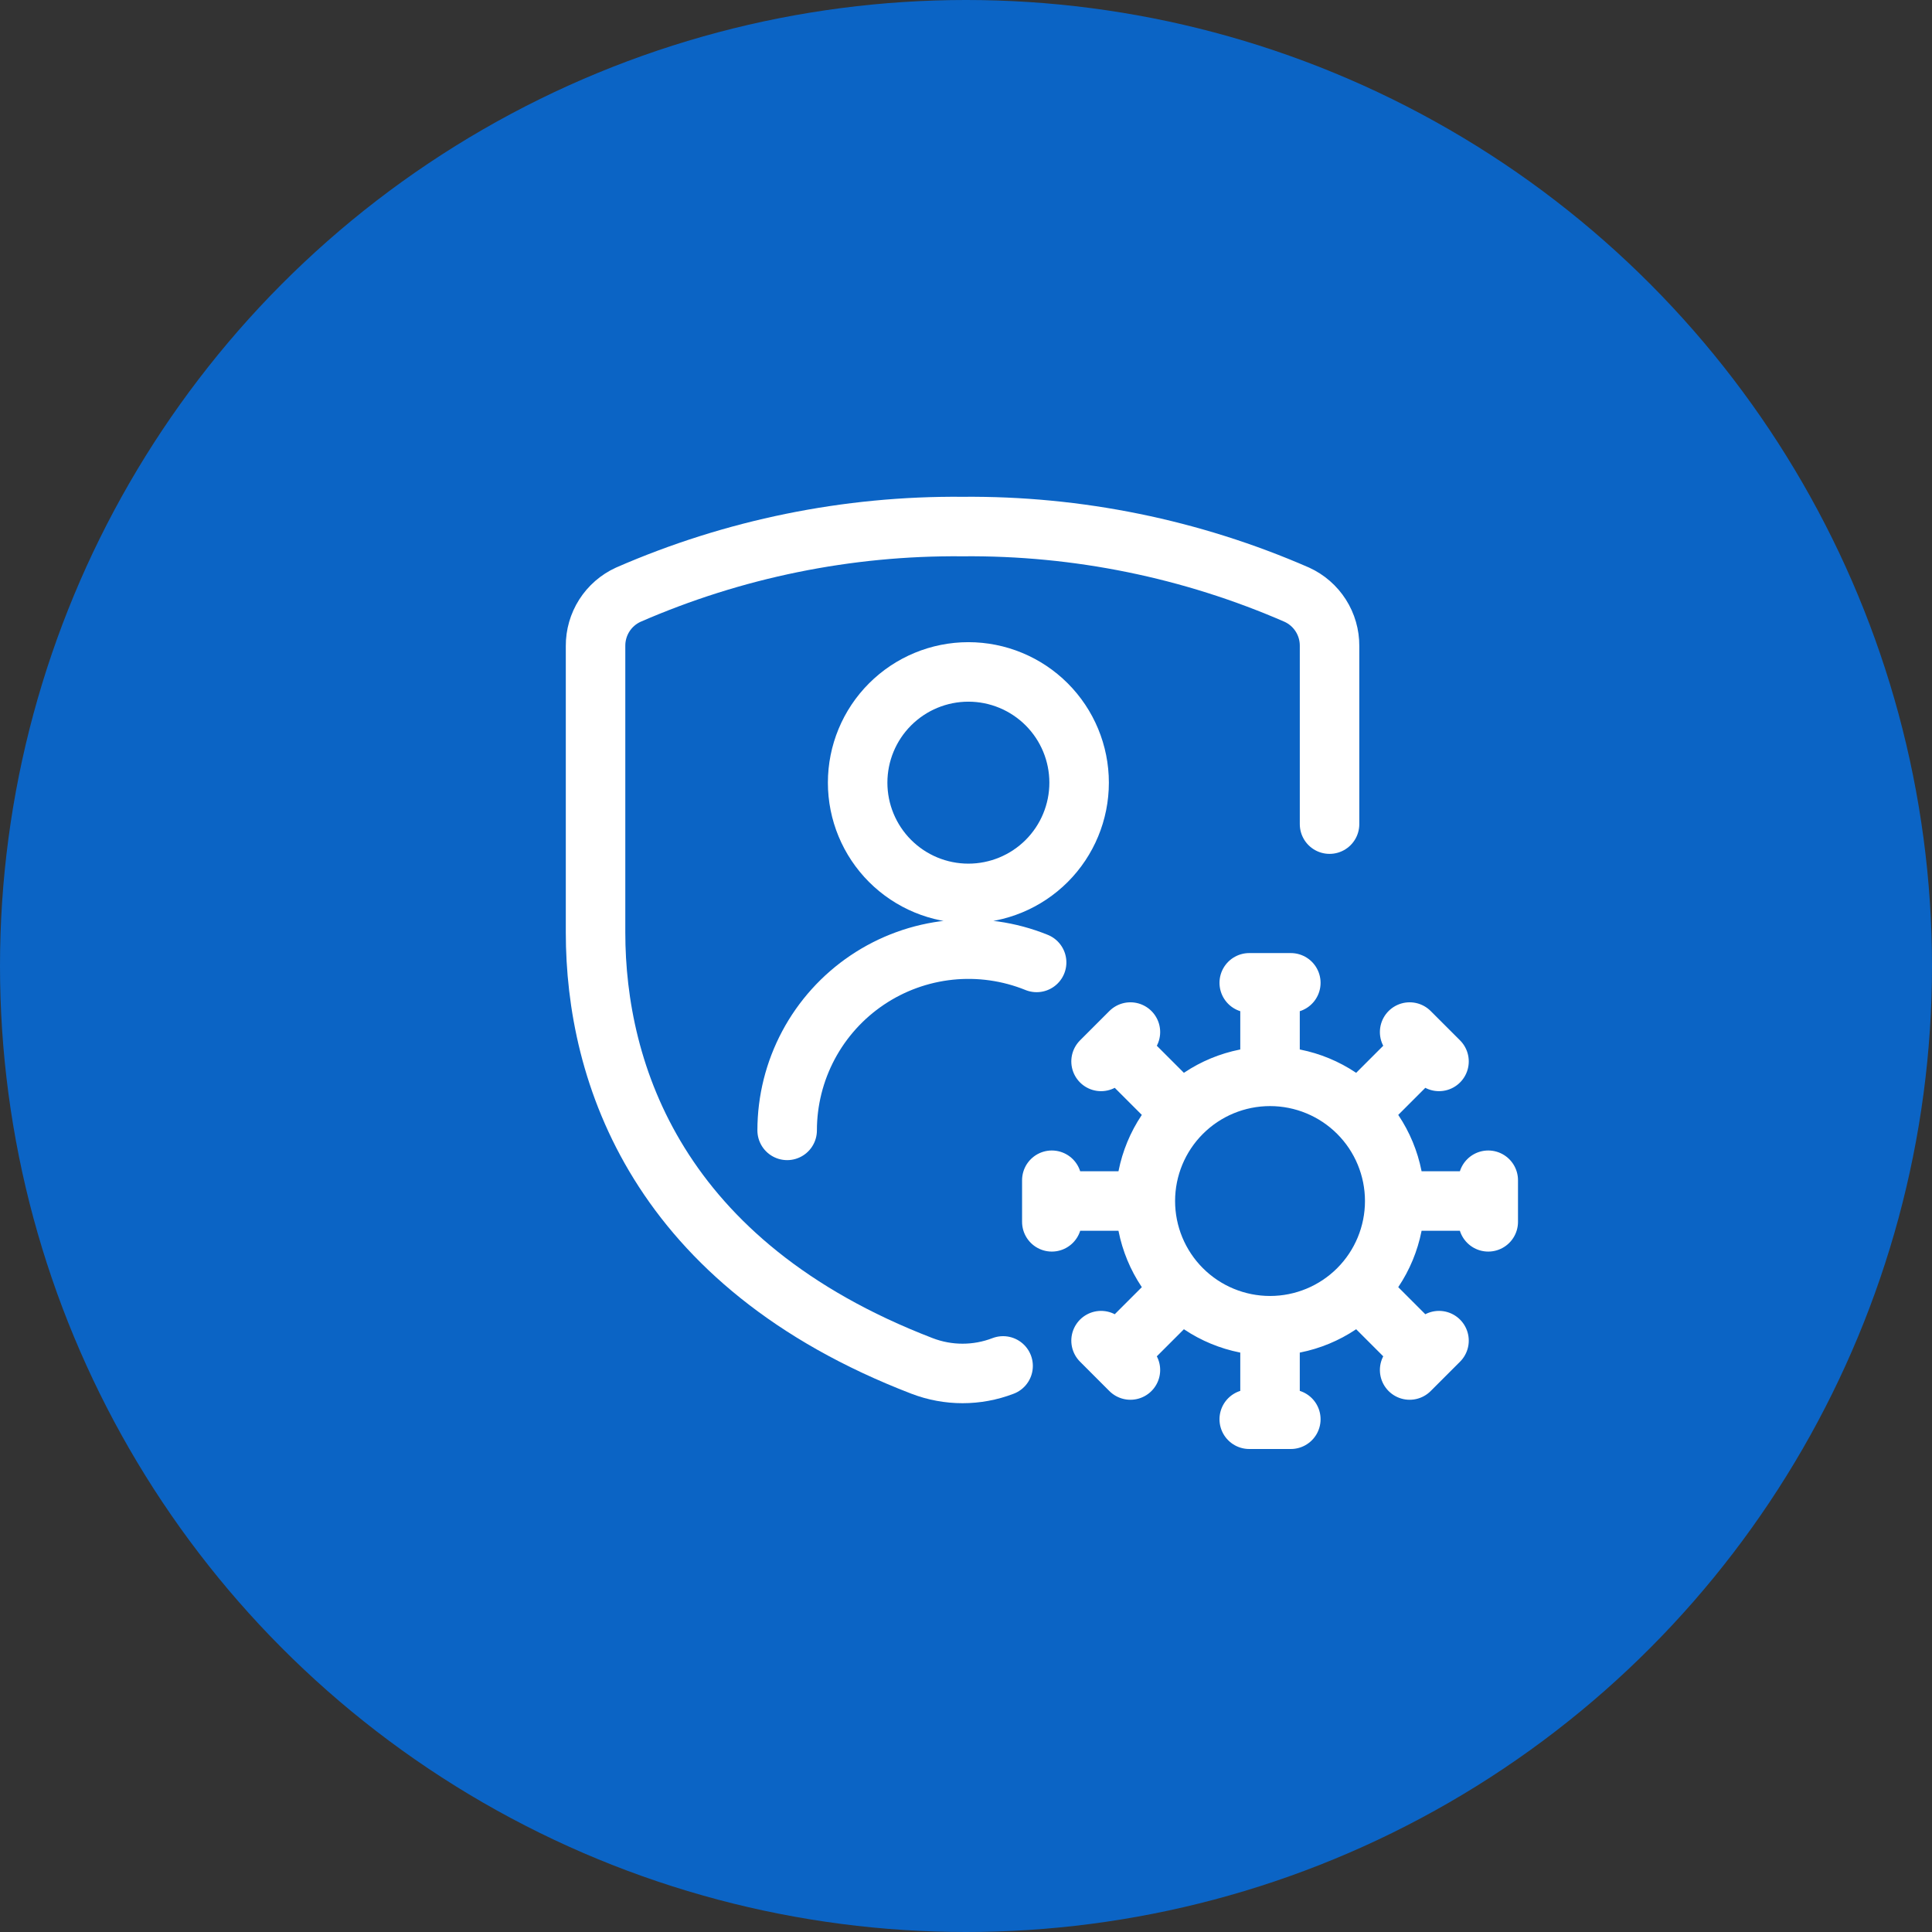 <svg width="140" height="140" viewBox="0 0 140 140" fill="none" xmlns="http://www.w3.org/2000/svg">
<rect x="0" y="0" width="140" height="140" fill="#333333" stroke="none"/>
<circle cx="70" cy="70" r="70" fill="#0B64C5"/>
<g clip-path="url(#clip0_359_8539)">
<path d="M92.031 96.067C94.428 96.067 96.726 95.115 98.421 93.421M92.031 96.067C89.635 96.067 87.336 95.115 85.642 93.421M92.031 96.067V102.844M98.421 93.421C100.115 91.726 101.067 89.428 101.067 87.031M98.421 93.421L103.212 98.212M101.067 87.031C101.067 84.635 100.115 82.336 98.421 80.642M101.067 87.031H107.844M98.421 80.642C96.726 78.947 94.428 77.995 92.031 77.995M98.421 80.642L103.212 75.85M92.031 77.995C89.635 77.995 87.336 78.947 85.642 80.642M92.031 77.995V71.219M85.642 80.642C83.947 82.336 82.995 84.635 82.995 87.031M85.642 80.642L80.85 75.85M82.995 87.031C82.995 89.428 83.947 91.726 85.642 93.421M82.995 87.031H76.219M85.642 93.421L80.85 98.212M90.525 71.219H93.538M102.148 74.787L104.276 76.914M107.844 85.525V88.538M104.276 97.148L102.148 99.276M93.538 102.844H90.525M81.914 99.276L79.787 97.148M76.219 88.538V85.525M79.787 76.914L81.914 74.787" stroke="white" stroke-width="4.312" stroke-linecap="round" stroke-linejoin="round"/>
<path d="M96.344 59.719V46.81C96.349 46.029 96.129 45.263 95.709 44.604C95.289 43.945 94.688 43.421 93.978 43.096C86.339 39.763 78.084 38.08 69.75 38.156C61.417 38.08 53.161 39.763 45.523 43.096C44.812 43.421 44.211 43.945 43.791 44.604C43.372 45.263 43.151 46.029 43.156 46.81V67.579C43.156 77.734 47.601 91.591 66.812 98.98C68.703 99.707 70.797 99.707 72.688 98.98" stroke="white" stroke-width="4.312" stroke-linecap="round" stroke-linejoin="round"/>
<path d="M75.118 69.741C73.123 68.933 70.961 68.627 68.821 68.849C66.68 69.072 64.627 69.817 62.842 71.019C61.057 72.221 59.595 73.842 58.583 75.741C57.571 77.641 57.041 79.759 57.04 81.911M70.173 64.739C72.301 64.739 74.342 63.893 75.847 62.389C77.351 60.884 78.197 58.843 78.197 56.715C78.197 54.586 77.351 52.545 75.847 51.041C74.342 49.536 72.301 48.69 70.173 48.69C68.044 48.69 66.004 49.536 64.499 51.041C62.994 52.545 62.148 54.586 62.148 56.715C62.148 58.843 62.994 60.884 64.499 62.389C66.004 63.893 68.044 64.739 70.173 64.739Z" stroke="white" stroke-width="4.312" stroke-linecap="round" stroke-linejoin="round"/>
</g>
<defs>
<clipPath id="clip0_359_8539">
<rect width="69" height="69" fill="white" transform="translate(41 36)"/>
</clipPath>
</defs>
</svg>
